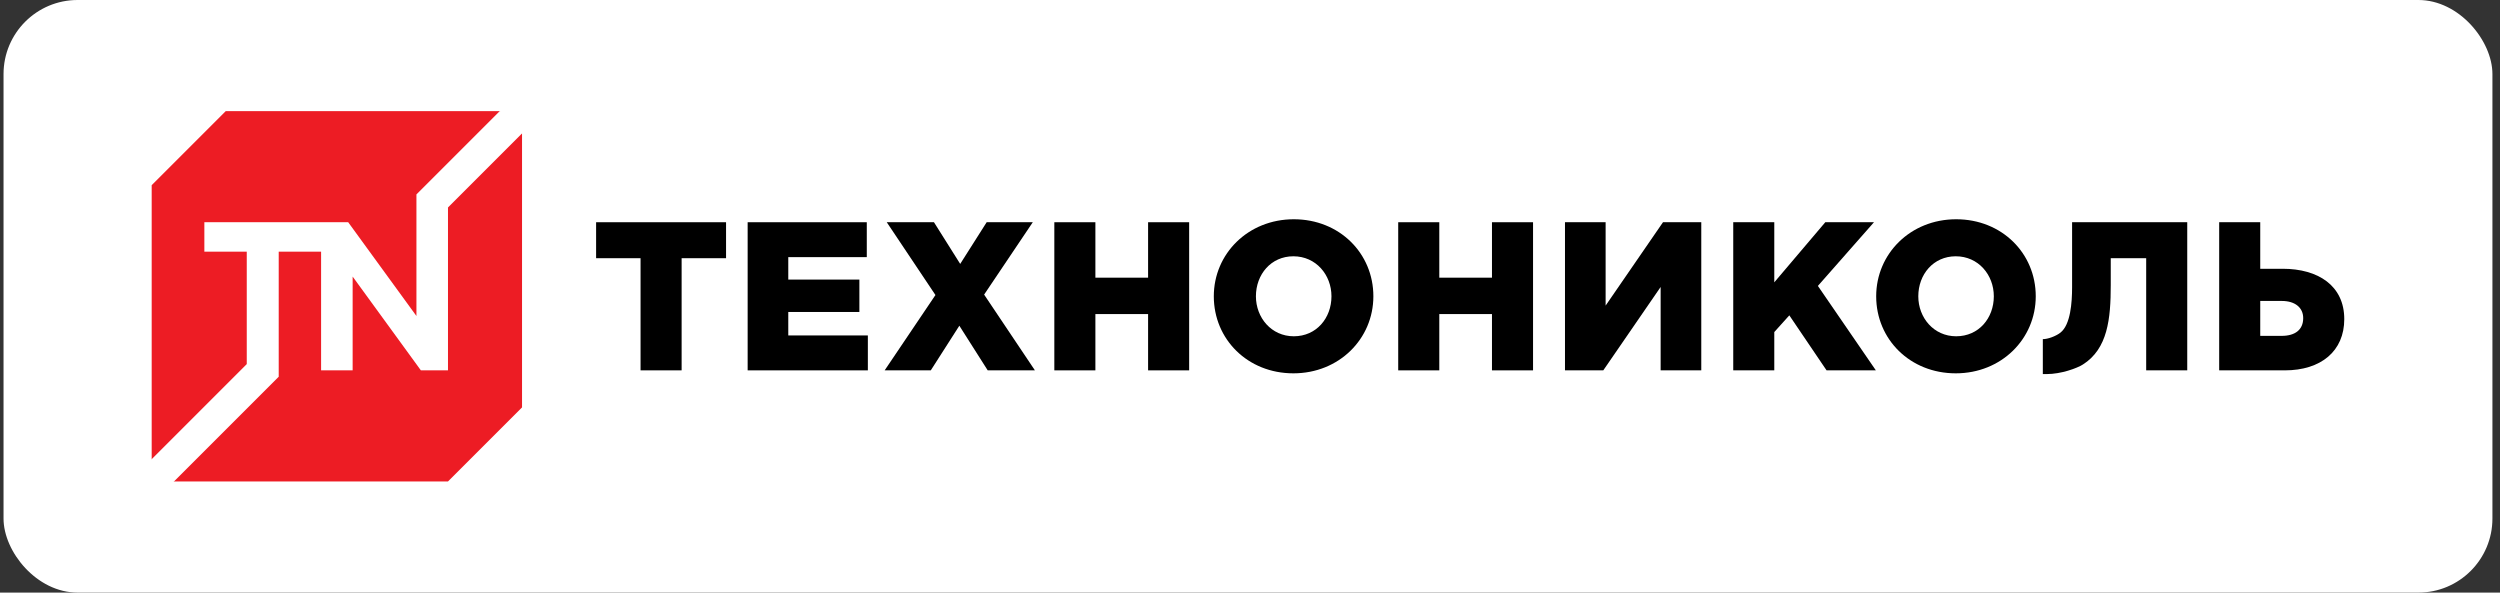 <?xml version="1.0" encoding="UTF-8"?> <svg xmlns="http://www.w3.org/2000/svg" width="270" height="64" viewBox="0 0 270 64" fill="none"><rect x="0" y="0" width="270" height="64" fill="#333333" stroke="none"/><rect x="0.382" width="268.8" height="64" rx="8" fill="white"></rect><g clip-path="url(#clip0_55_151)"><path d="M56.38 44L48.381 51.998L18.791 52L16.382 49.59V20L24.382 12H53.971L56.38 14.409V44Z" fill="#ED1C24"></path><path d="M53.972 12L44.975 20.997V34.128L37.605 24.001H22.071V27.183H26.65V39.322L16.383 49.59V52L18.791 51.998L30.101 40.688V27.183H34.678V39.999H38.085V29.871L45.455 39.999H48.382V22.408L56.381 14.409L56.381 12H53.972Z" fill="white"></path><path d="M69.18 27.886H64.38V24.001H78.414V27.886H73.615V39.998H69.18L69.18 27.886Z" fill="black"></path><path d="M80.746 24.001H93.613V27.77H85.134V30.195H92.813V33.693H85.134V36.228H93.728V39.999H80.746V24.001Z" fill="black"></path><path d="M101.028 31.863L95.77 24.001H100.868L103.702 28.503L106.56 24.001H111.541L106.286 31.817L111.771 39.999H106.673L103.609 35.177L100.525 39.999H95.542L101.028 31.863Z" fill="black"></path><path d="M113.868 24.001H118.302V29.989H123.994V24.001H128.428V39.999H123.994V33.919H118.302V39.999H113.868V24.001Z" fill="black"></path><path d="M131.091 32C131.091 27.405 134.793 23.68 139.731 23.68C144.667 23.68 148.324 27.36 148.324 32C148.324 36.594 144.621 40.32 139.686 40.32C134.746 40.32 131.091 36.639 131.091 32ZM143.798 32C143.798 29.691 142.13 27.679 139.685 27.679C137.261 27.679 135.639 29.645 135.639 32C135.639 34.309 137.308 36.318 139.731 36.318C142.174 36.318 143.798 34.354 143.798 32Z" fill="black"></path><path d="M151.007 24.001H155.444V29.989H161.133V24.001H165.569V39.999H161.133V33.919H155.444V39.999H151.007V24.001Z" fill="black"></path><path d="M169.018 24.001H173.407V33.005L179.603 24.001H183.738V39.999H179.349V30.994L173.155 39.999H169.018V24.001Z" fill="black"></path><path d="M187.19 24.001H191.623V30.492L197.132 24.001H202.389L196.332 30.88L202.593 39.999H197.269L193.247 34.058L191.623 35.862V39.999H187.19V24.001Z" fill="black"></path><path d="M202.628 32C202.628 27.405 206.329 23.68 211.266 23.68C216.203 23.68 219.861 27.36 219.861 32C219.861 36.594 216.157 40.32 211.221 40.32C206.284 40.32 202.628 36.639 202.628 32ZM215.333 32C215.333 29.691 213.667 27.679 211.222 27.679C208.797 27.679 207.176 29.645 207.176 32C207.176 34.309 208.843 36.318 211.266 36.318C213.712 36.318 215.333 34.354 215.333 32Z" fill="black"></path><path d="M239.672 24.001H244.106V29.027H246.529C250.369 29.027 253.181 30.857 253.181 34.466C253.181 37.92 250.667 39.999 246.759 39.999H239.672V24.001ZM246.415 36.274C247.877 36.274 248.746 35.611 248.746 34.354C248.746 33.234 247.877 32.503 246.437 32.503H244.106V36.274H246.415Z" fill="black"></path><path d="M223.786 24.001V31.019C223.786 32.678 223.619 35.077 222.524 35.926C222.01 36.323 221.162 36.628 220.625 36.628V40.4H221.045C222.578 40.4 224.296 39.783 224.956 39.364C227.631 37.667 227.961 34.437 227.961 30.789V27.886H231.788V39.998H236.222V24.001H223.786Z" fill="black"></path></g><defs><clipPath id="clip0_55_151"><rect width="236.8" height="40" fill="white" transform="translate(16.382 12)"></rect></clipPath></defs></svg> 